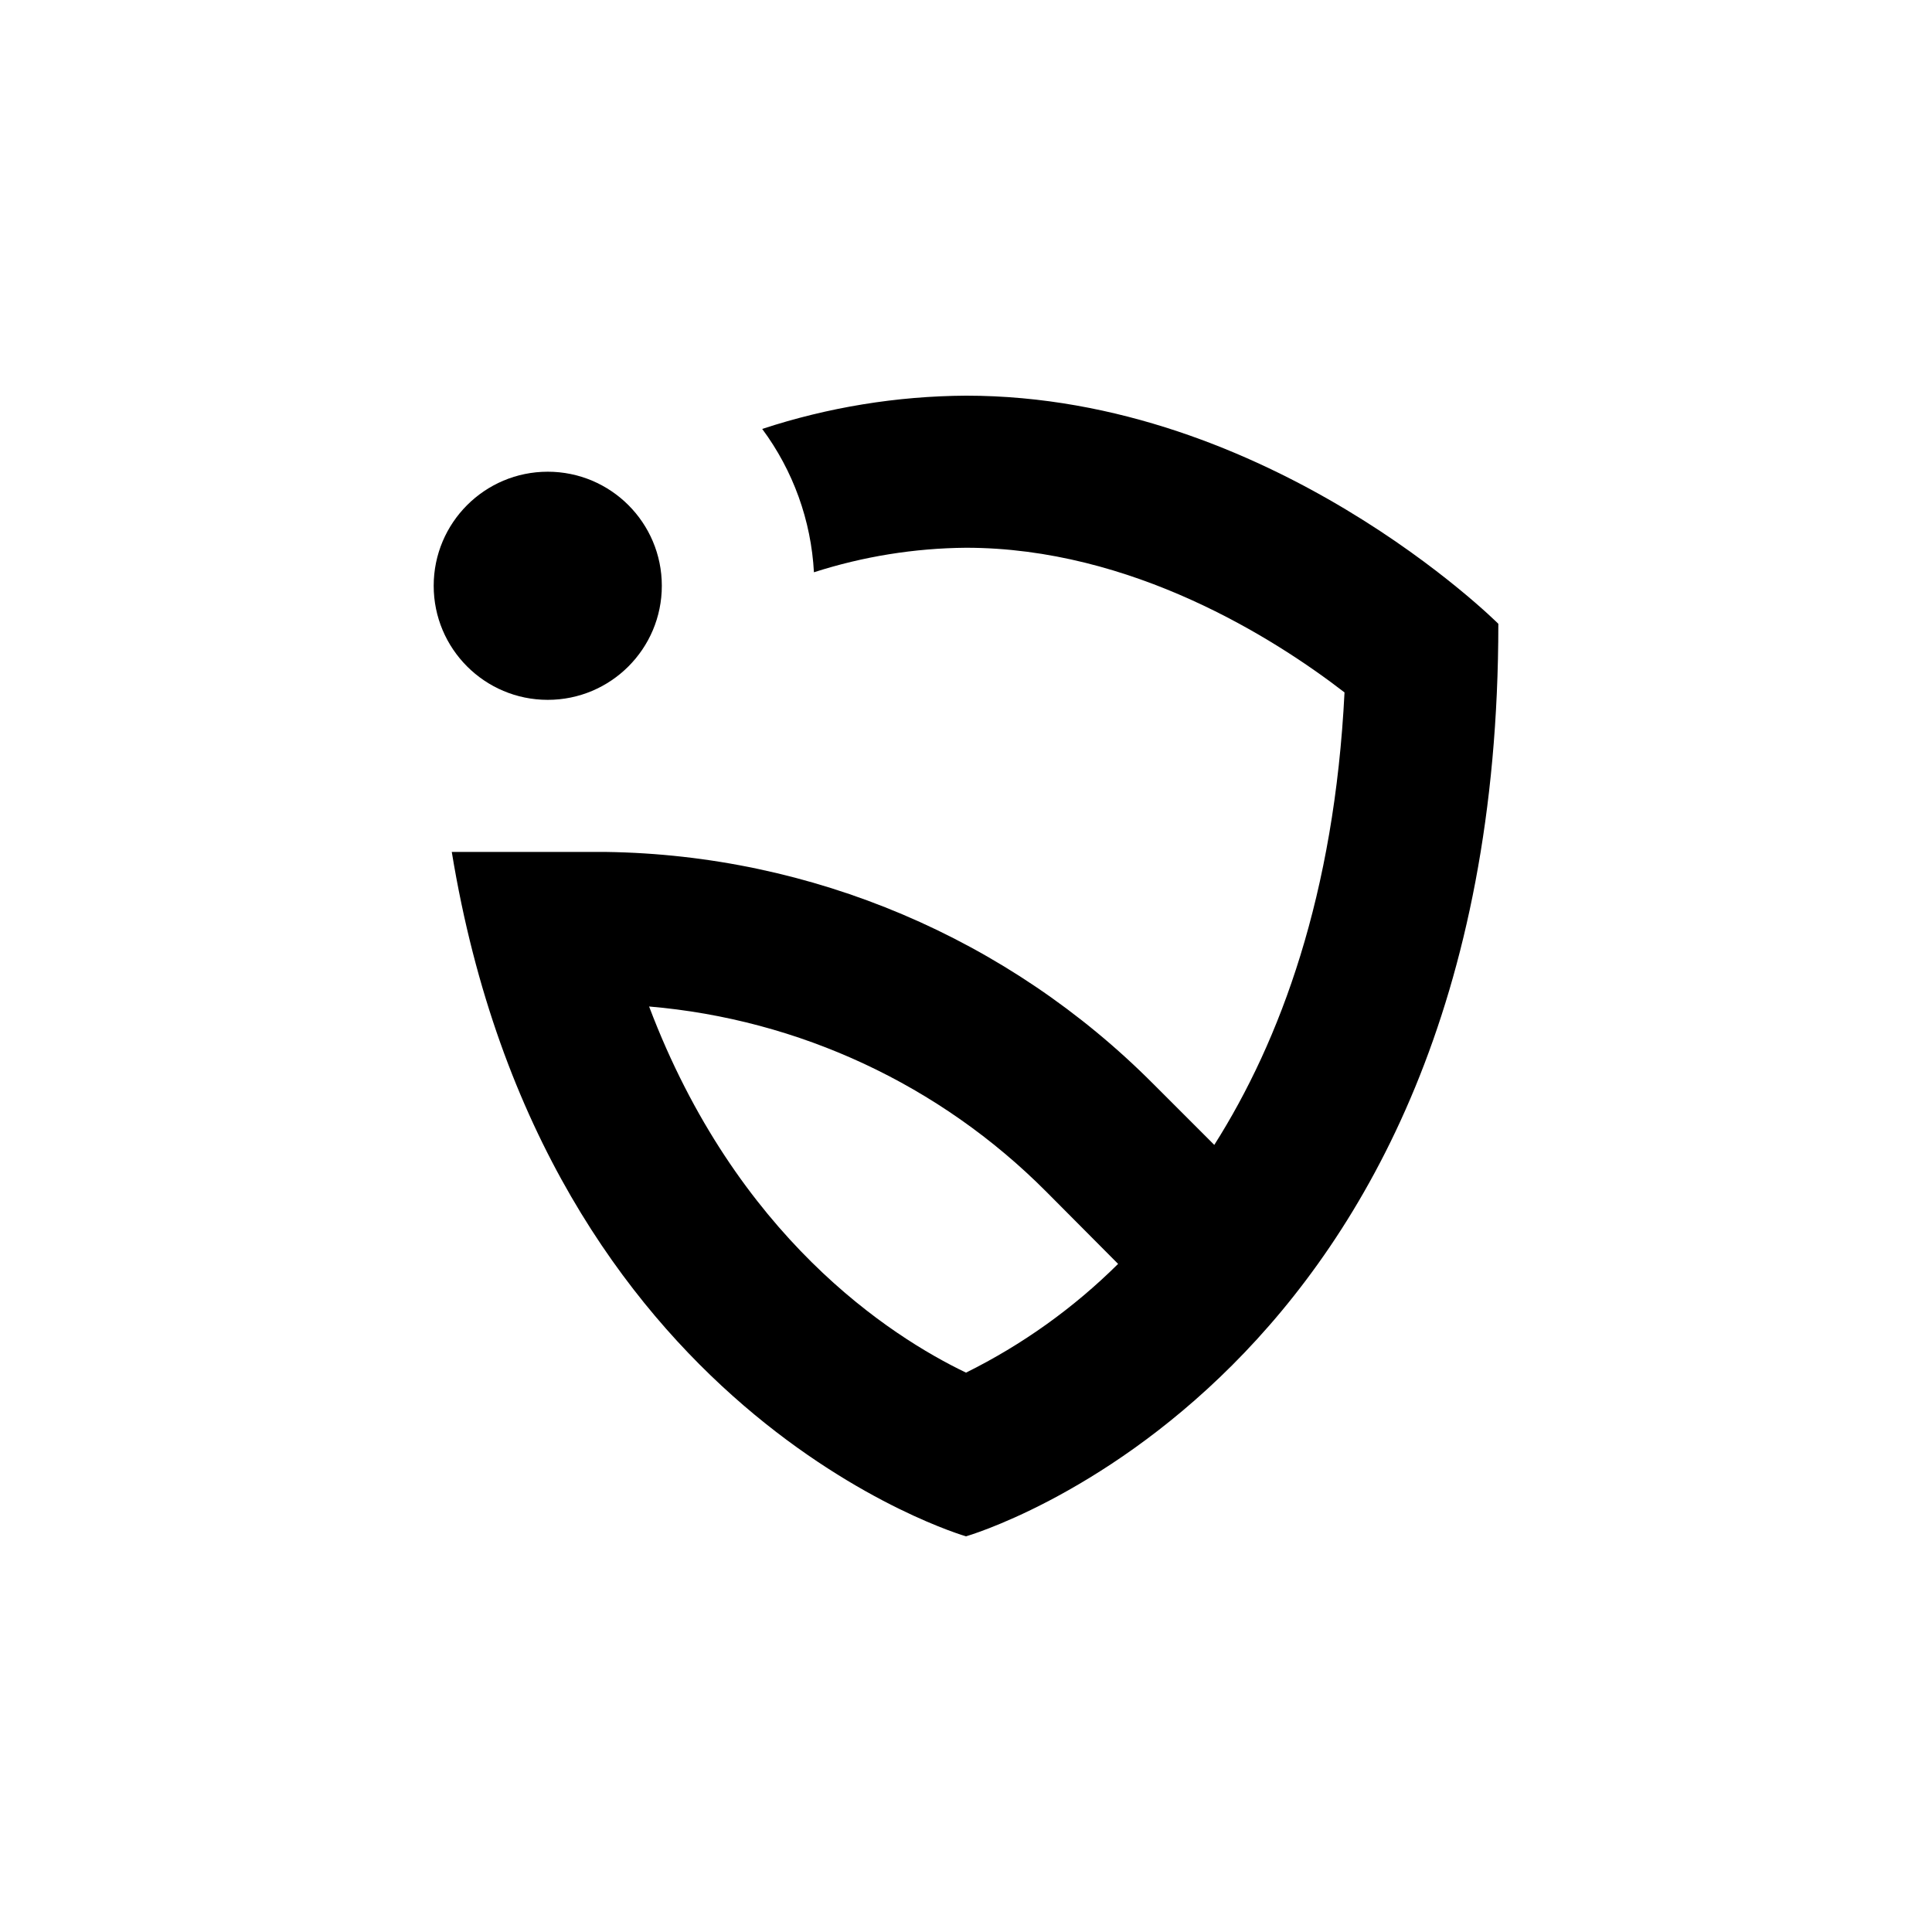 <?xml version="1.0" encoding="UTF-8"?>
<!-- Uploaded to: ICON Repo, www.svgrepo.com, Generator: ICON Repo Mixer Tools -->
<svg fill="#000000" width="800px" height="800px" version="1.1" viewBox="144 144 512 512" xmlns="http://www.w3.org/2000/svg">
 <g>
  <path d="m400 289.16c43.934 0 81.77 24.031 100.31 38.34-2.672 53.555-16.977 92.246-34.512 119.91l-16.07-16.07h-0.004c-38.461-38.691-90.543-60.789-145.09-61.566h-40.91c24.484 149.28 136.28 181.37 136.28 181.37s141.07-40.305 141.07-241.83c0 0-60.457-60.457-141.07-60.457-18.352 0.109-36.574 3.086-54.012 8.816 8.199 11.043 12.969 24.254 13.707 37.988 13.027-4.191 26.617-6.383 40.305-6.5zm-83.988 121.57c39.785 3.379 77.082 20.77 105.25 49.07l19.047 19.145c-11.801 11.707-25.41 21.438-40.305 28.816-20.152-9.672-60.91-36.02-83.988-97.031z"/>
  <path d="m319.39 299.24c0 16.691-13.535 30.227-30.23 30.227-16.695 0-30.227-13.535-30.227-30.227 0-16.695 13.531-30.23 30.227-30.23 16.695 0 30.23 13.535 30.23 30.23"/>
 </g>
</svg>